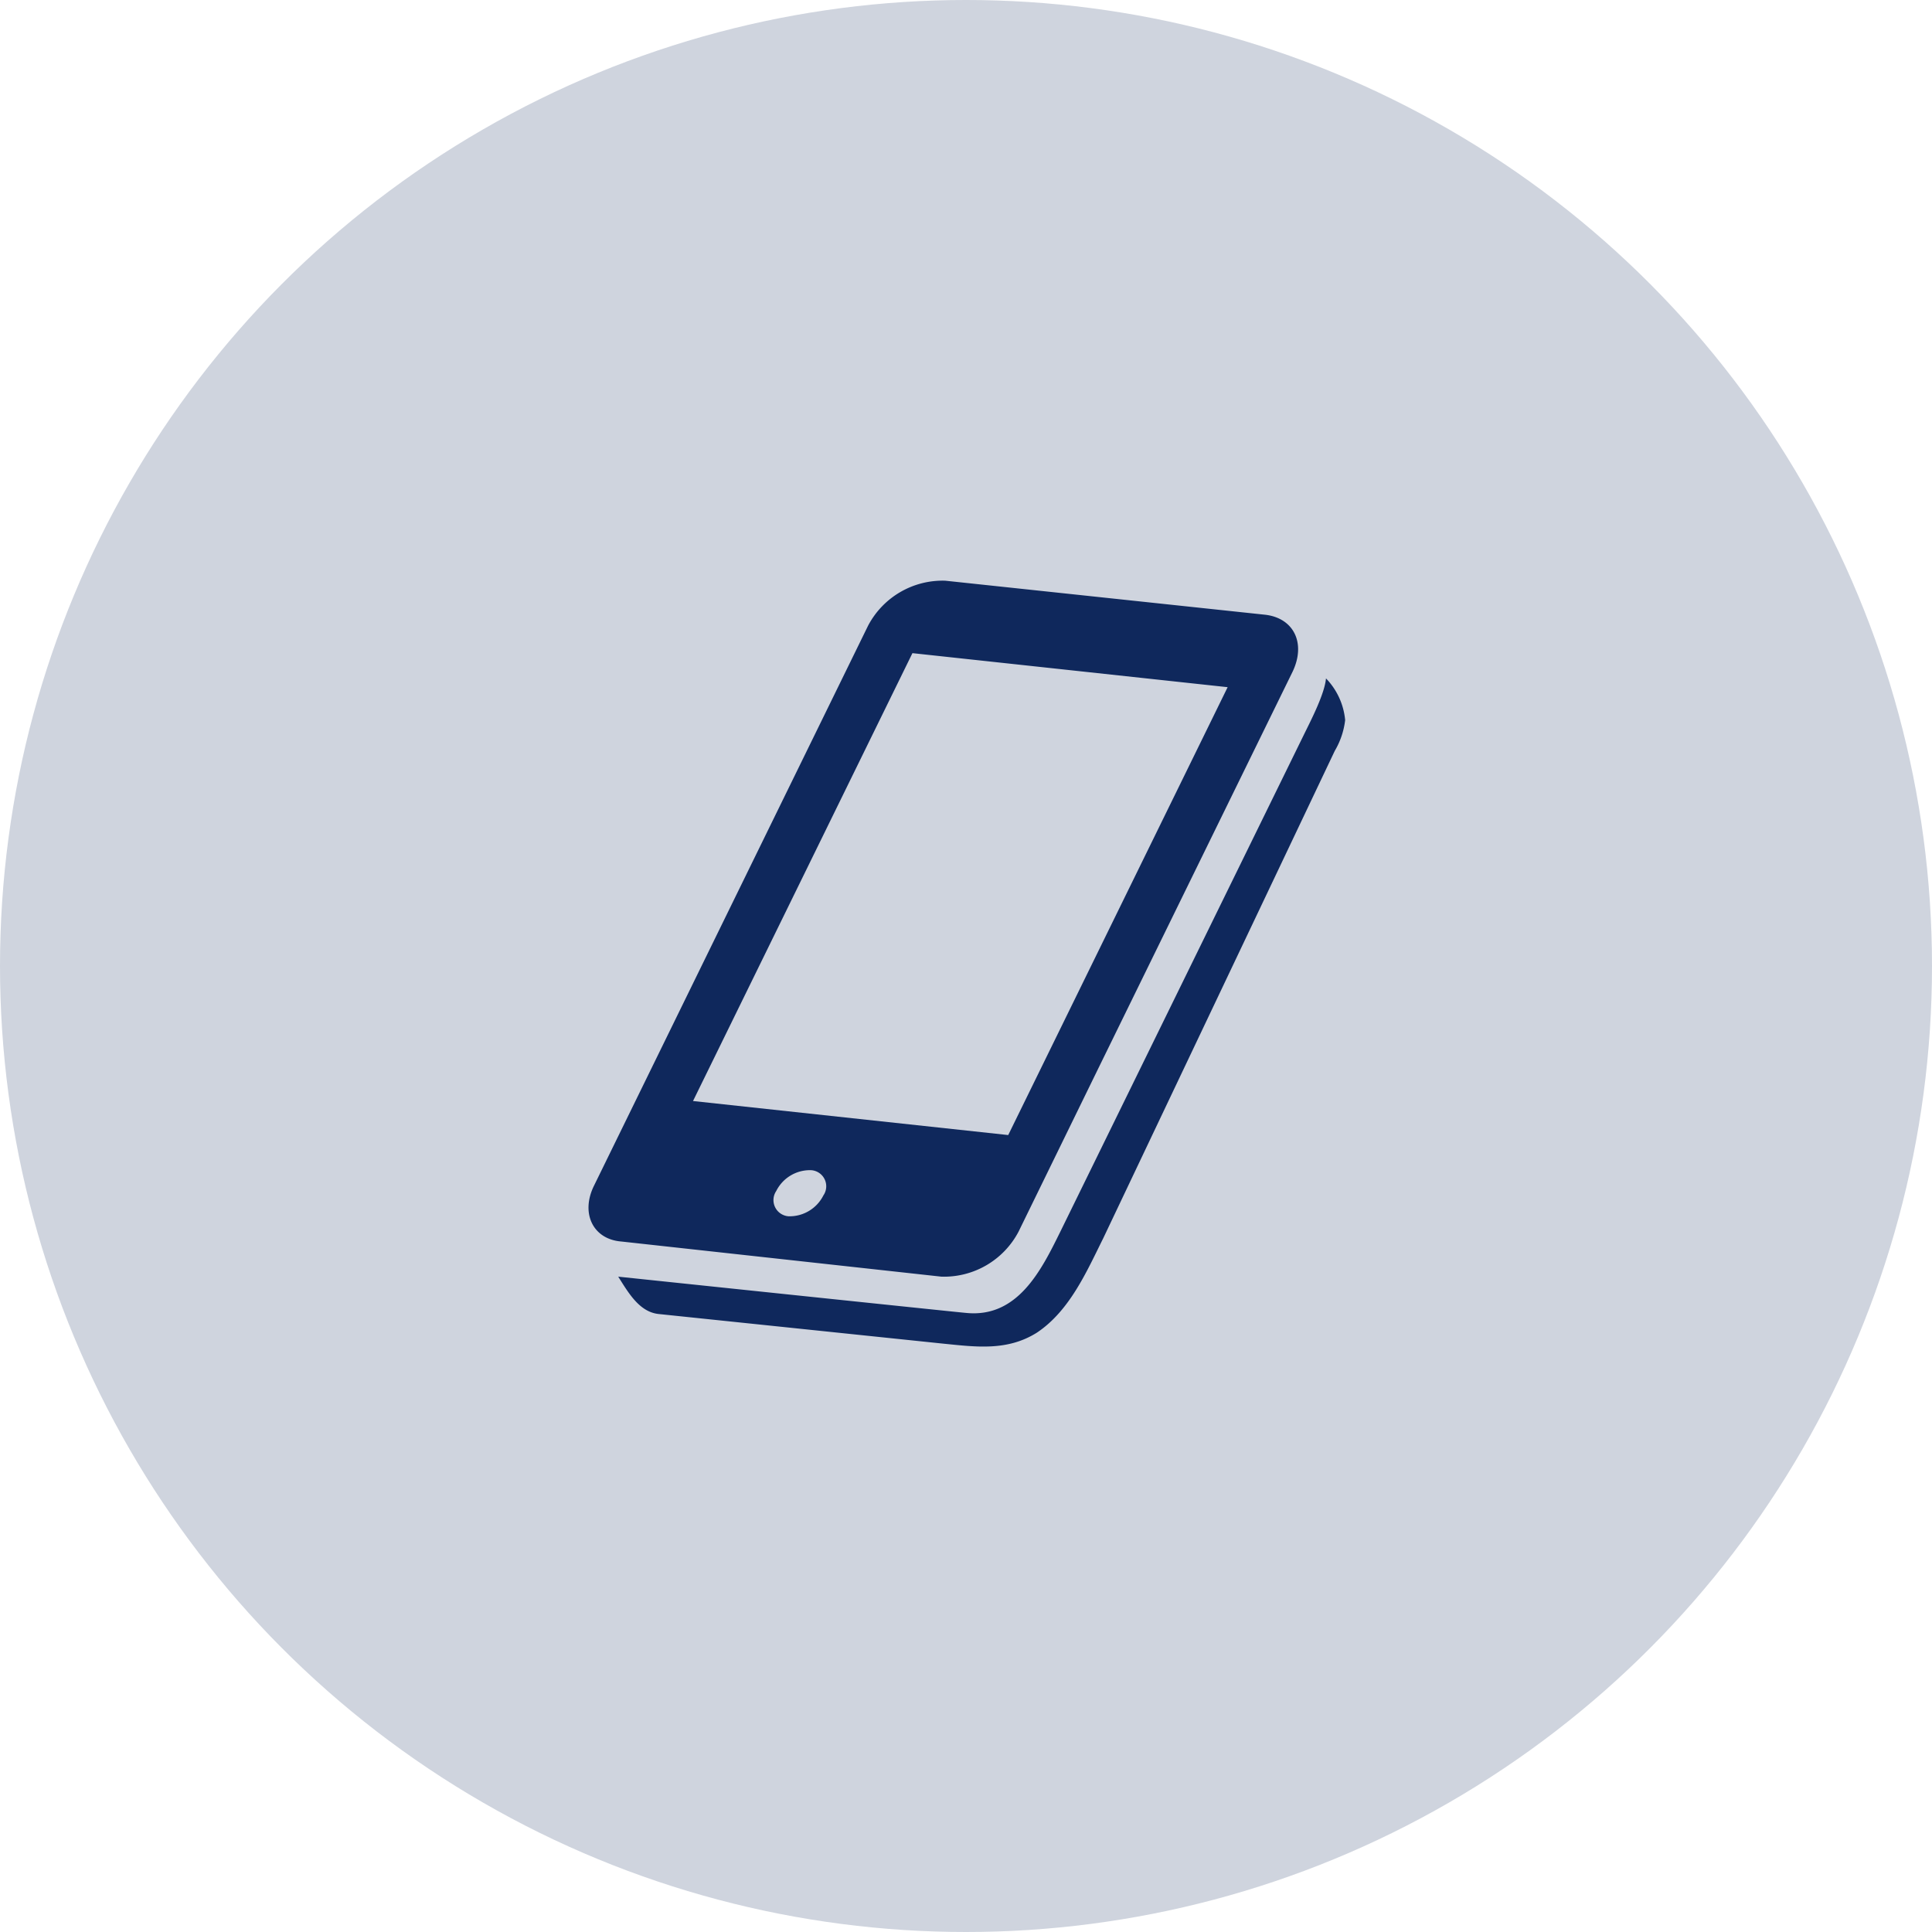 <svg id="icn_pay02.svg" xmlns="http://www.w3.org/2000/svg" width="176" height="176" viewBox="0 0 176 176">
  <defs>
    <style>
      .cls-1 {
        fill: #cfd4de;
      }

      .cls-2 {
        fill: #0f285c;
        fill-rule: evenodd;
      }
    </style>
  </defs>
  <circle id="bg" class="cls-1" cx="88" cy="88" r="88"/>
  <path id="シェイプ_1639" data-name="シェイプ 1639" class="cls-2" d="M837.54,40130.6a6.3,6.3,0,0,0-1.746-3.8c-0.121,1.4-1.36,3.8-1.95,5l-22.25,45.4c-1.727,3.5-3.882,7.9-8.618,7.4-0.181,0-31.658-3.3-31.658-3.3,0.893,1.4,1.893,3.2,3.657,3.4l25.927,2.7c3,0.3,5.855.7,8.557-1,3-2,4.548-5.6,6.044-8.6l21.092-44.4a7.144,7.144,0,0,0,.945-2.8C837.544,40130.5,837.54,40130.5,837.54,40130.6Zm-36.781,50.7a7.672,7.672,0,0,0,7.029-4.1l7.23-14.8,17.729-36.2c1.246-2.6.118-4.9-2.5-5.2l-29.138-3.1a7.67,7.67,0,0,0-7.03,4.1l-24.96,51c-1.243,2.5-.124,4.9,2.5,5.1Zm-10.751-7.4a3.45,3.45,0,0,1-3.174,1.9,1.479,1.479,0,0,1-1.122-2.3,3.433,3.433,0,0,1,3.162-1.9A1.468,1.468,0,0,1,790.008,40173.9Zm8.112-49.4,28.715,3.1-19.988,40.8-28.715-3.1Z" transform="translate(-715 -40065)"/>
</svg>
